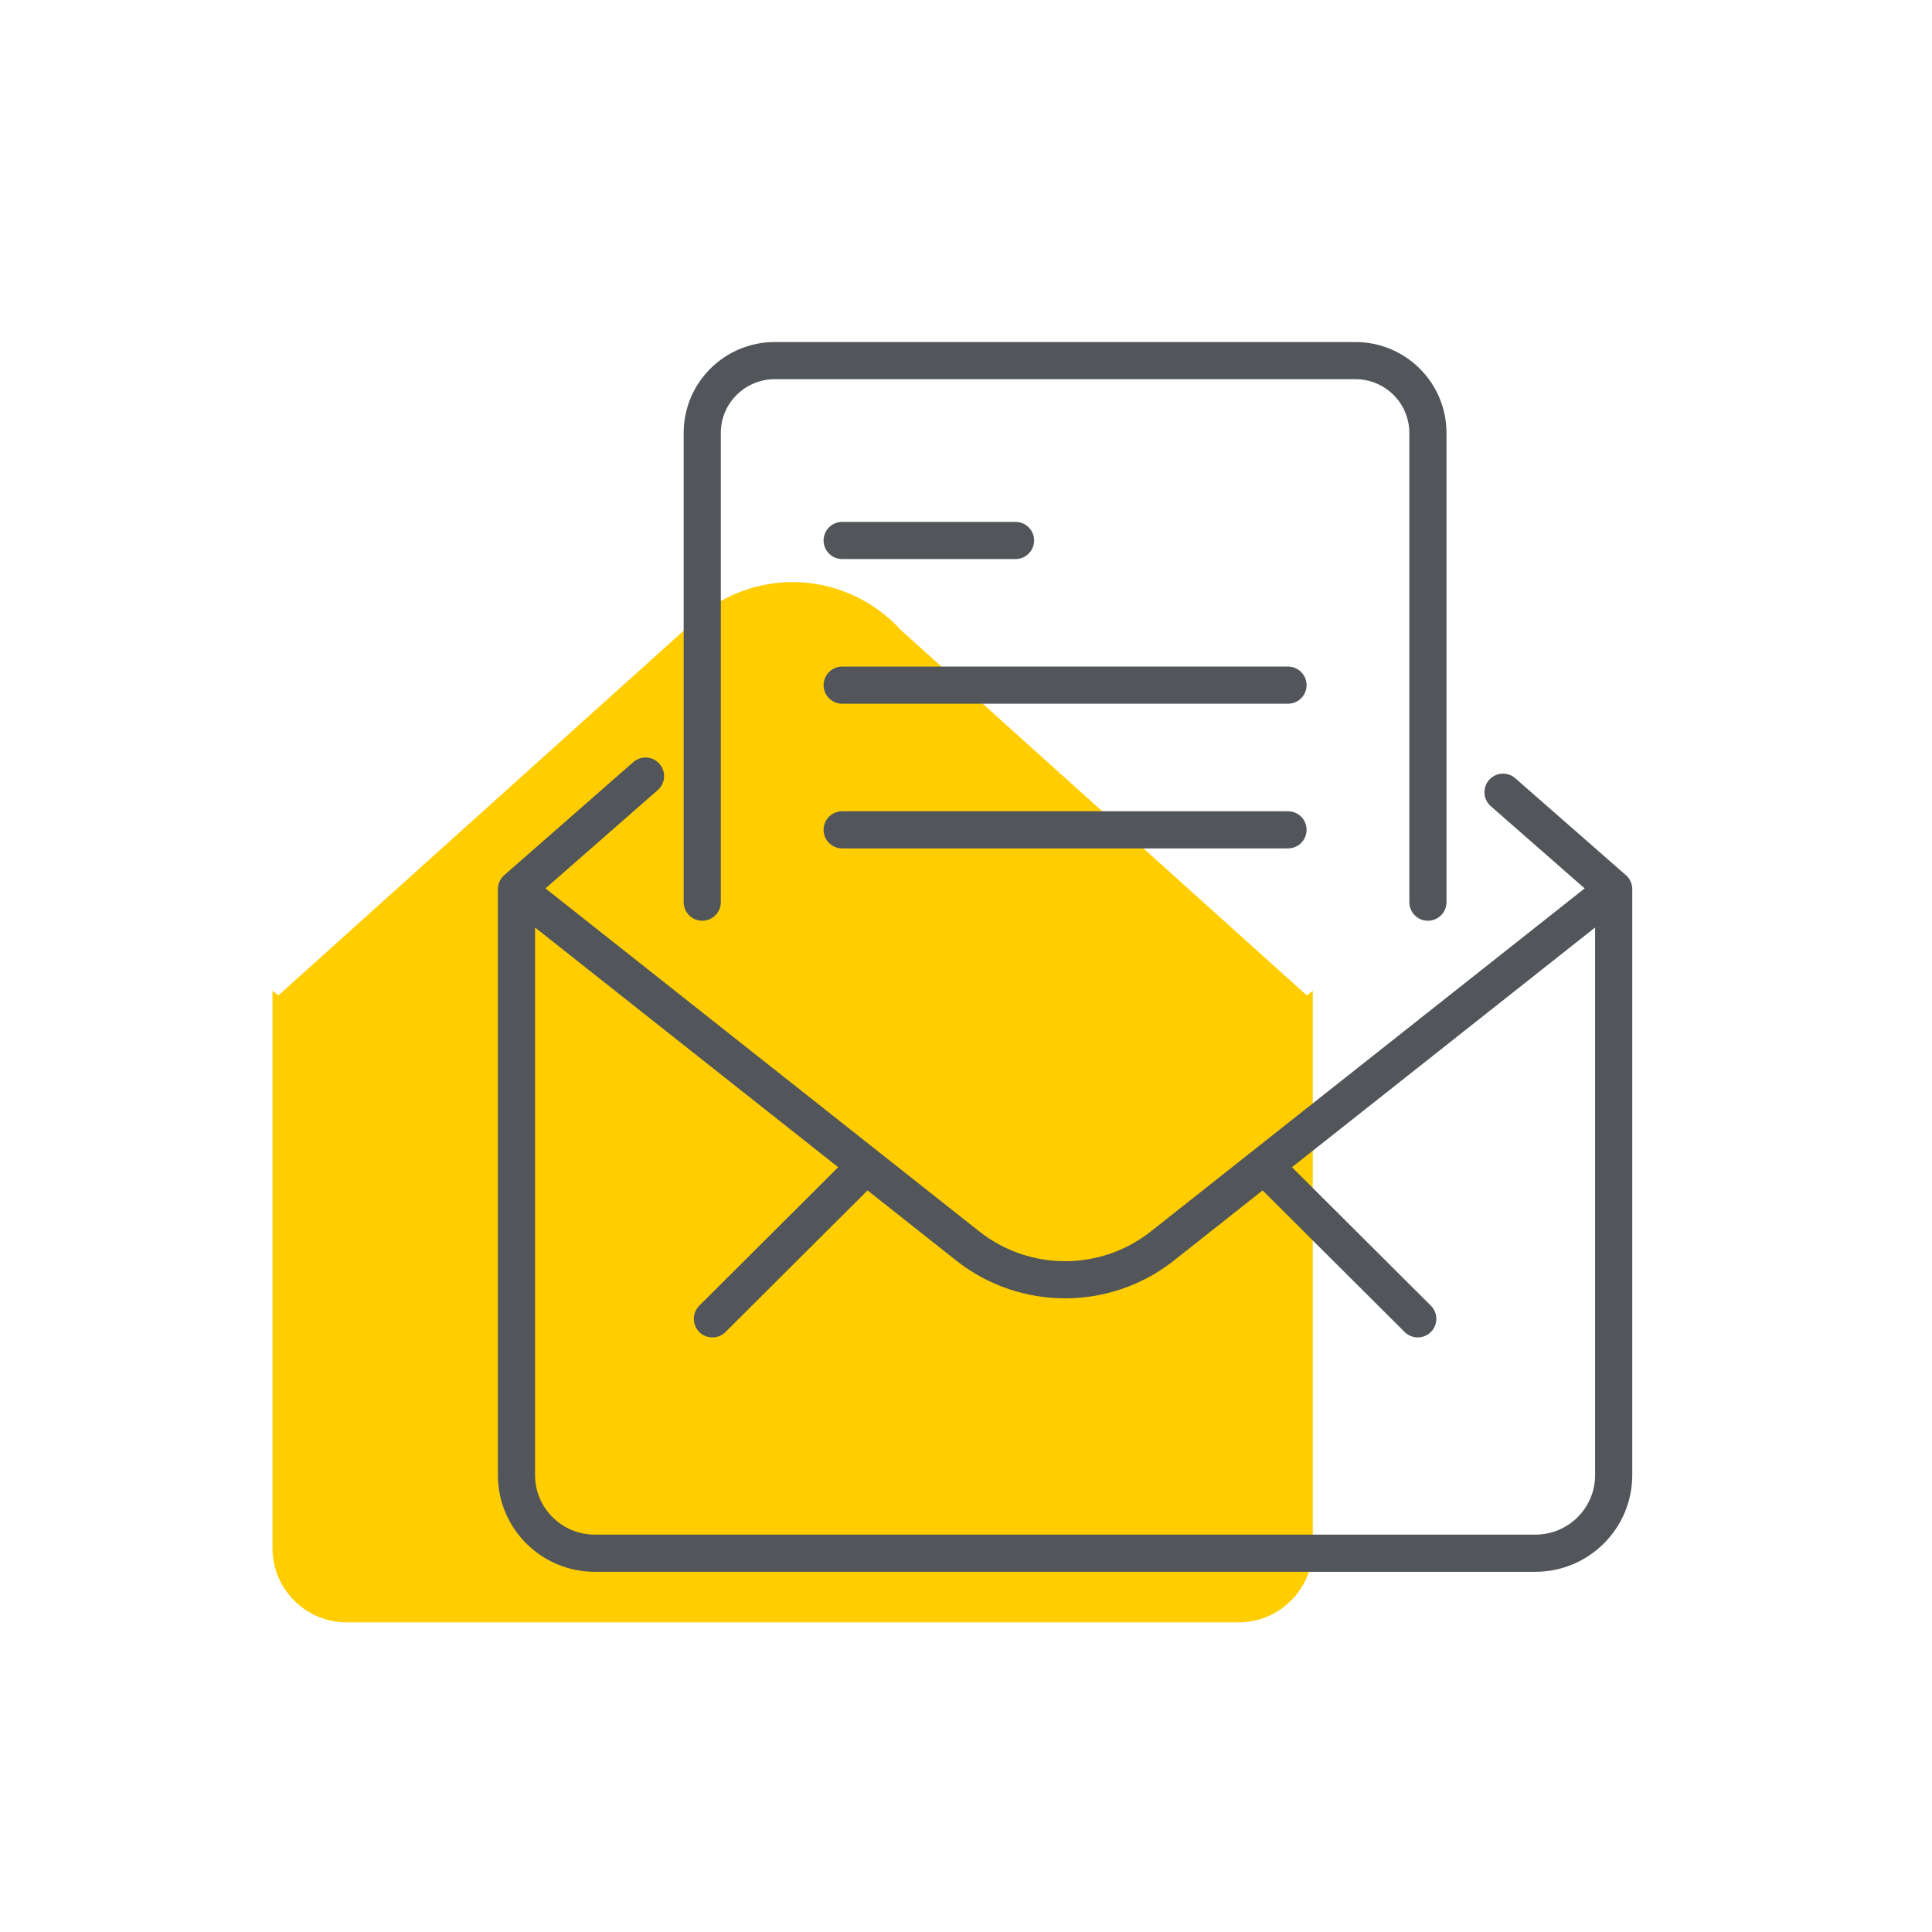 <svg xmlns="http://www.w3.org/2000/svg" width="156" height="156" viewBox="0 0 156 156">
  <g fill="none" fill-rule="evenodd">
    <rect width="156" height="156"/>
    <g transform="translate(22 29)">
      <path fill="#FFCD00" d="M0.475,33.493 L33.228,4.019 C35.497,1.529 38.674,0.116 42,0.116 C45.326,0.116 48.503,1.529 50.772,4.019 L83.525,33.493 L84,33.116 L84,78.116 C84,81.429 81.314,84.116 78,84.116 L6,84.116 C2.686,84.116 0,81.429 0,78.116 L0,33.116 L0.475,33.493 Z" transform="translate(0 17.884)"/>
      <g stroke="#52565A" stroke-linecap="round" stroke-linejoin="round" stroke-width="3" transform="translate(19)">
        <path d="M89.297 9.514L89.297 56.827C89.297 60.311 86.464 63.136 82.969 63.136L7.031 63.136C3.536 63.136.703 60.311.703 56.827L.703 9.514 37.183 38.36C41.771 41.953 48.229 41.953 52.817 38.36L89.297 9.514zM89.297 9.514C85.326 6.035 82.348 3.426 80.362 1.687M11.124.385C8.808 2.414 5.335 5.457.703 9.514M61.065 31.837L73.477 44.21M28.935 31.837L16.523 44.21" transform="translate(0 33.28)"/>
        <path d="M59.297 43.846L59.297 5.958C59.297 2.732 56.674.117 53.438.117L6.562.117C3.326.117.703 2.732.703 5.958L.703 43.846M12 14.64L26 14.64M12 26.322L48 26.322M12 38.005L48 38.005" transform="translate(15)"/>
      </g>
    </g>
  </g>
</svg>

